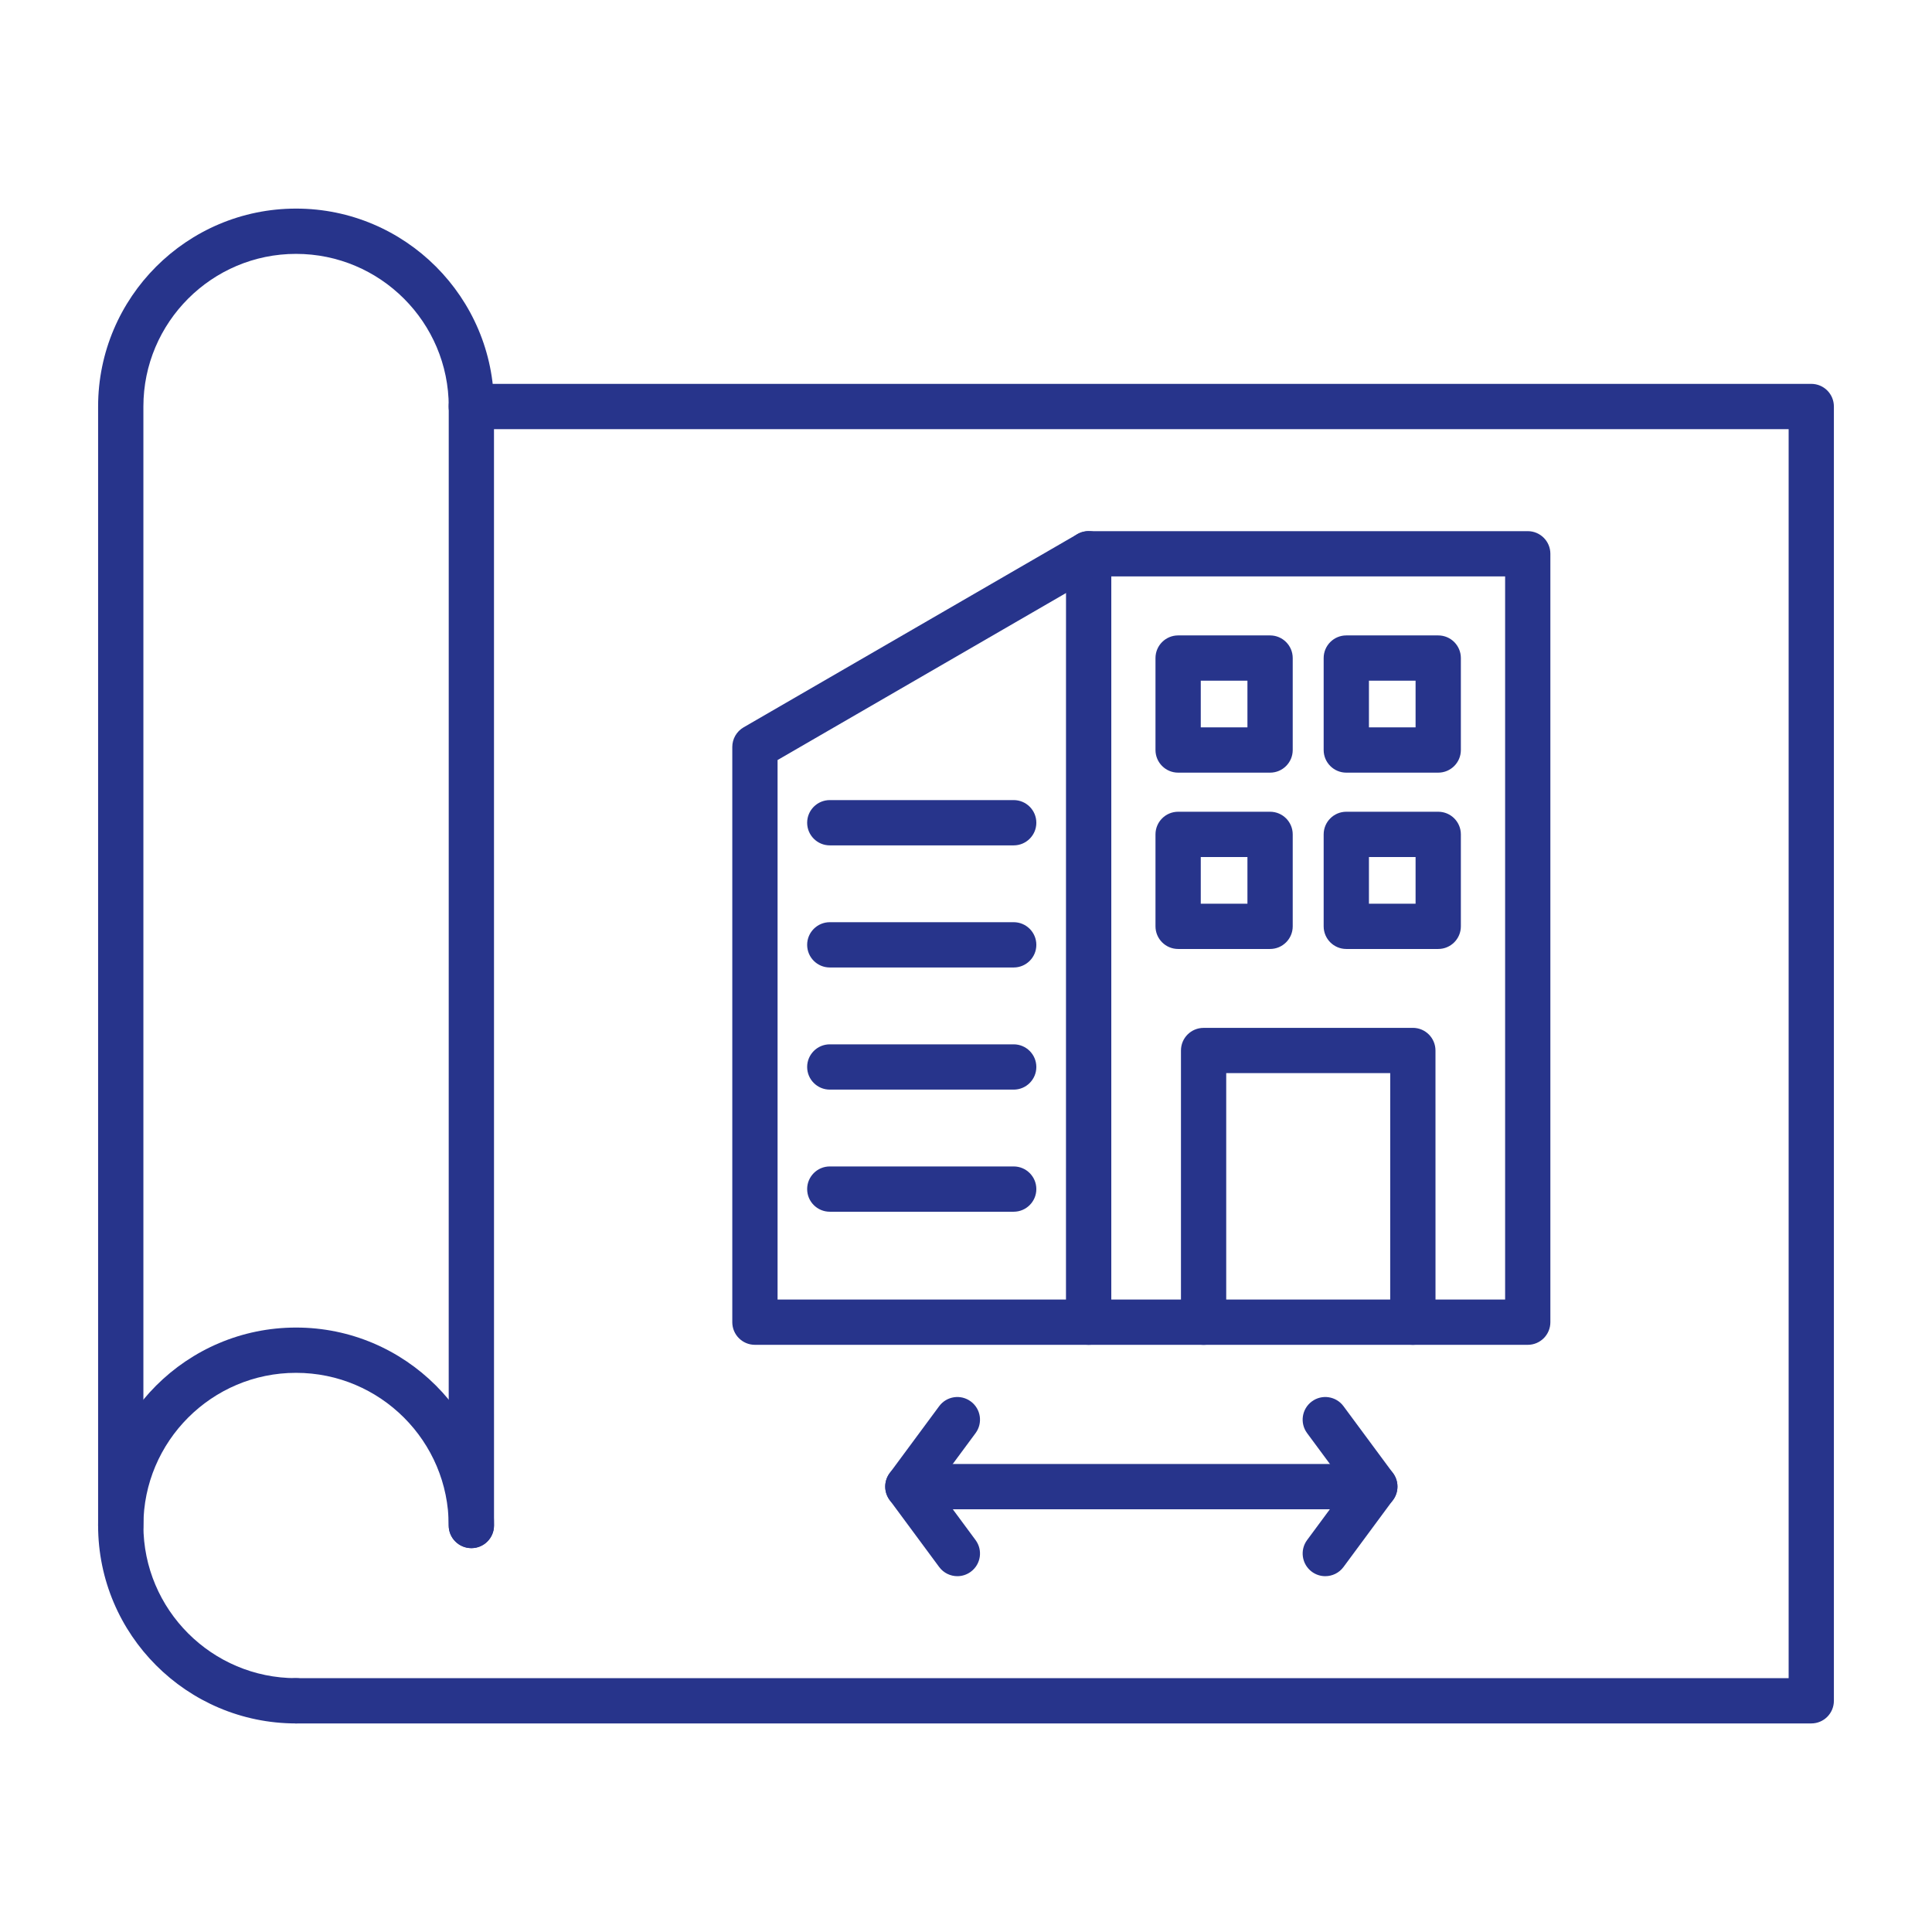 <svg width="64" height="64" viewBox="0 0 64 64" fill="none" xmlns="http://www.w3.org/2000/svg">
<g clip-path="url(#clip0_559_189)">
<path fill-rule="evenodd" clip-rule="evenodd" d="M15.615 51.284C15.201 51.284 14.864 50.948 14.864 50.534L14.865 13.467C14.865 10.678 12.596 8.41 9.807 8.41C7.02 8.409 4.75 10.678 4.75 13.467L4.75 50.534C4.75 50.948 4.414 51.284 4 51.284C3.586 51.284 3.25 50.948 3.25 50.534L3.25 13.467C3.25 9.851 6.191 6.91 9.807 6.91C13.423 6.909 16.364 9.851 16.364 13.467L16.365 50.534C16.365 50.948 16.029 51.284 15.615 51.284Z" fill="#27348B"/>
<path fill-rule="evenodd" clip-rule="evenodd" d="M60 57.091H9.805C9.391 57.091 9.055 56.755 9.055 56.341C9.055 55.927 9.391 55.591 9.805 55.591L59.251 55.591V14.216H15.612C15.198 14.216 14.862 13.881 14.862 13.466C14.862 13.052 15.198 12.717 15.612 12.717L60 12.716C60.416 12.716 60.75 13.052 60.75 13.466L60.75 56.34C60.75 56.755 60.416 57.091 60 57.091Z" fill="#27348B"/>
<path fill-rule="evenodd" clip-rule="evenodd" d="M9.807 57.091C6.192 57.091 3.25 54.15 3.25 50.534C3.25 46.918 6.191 43.977 9.807 43.977C13.423 43.976 16.364 46.918 16.364 50.534C16.365 50.948 16.029 51.284 15.615 51.284C15.201 51.283 14.864 50.948 14.864 50.534C14.865 47.745 12.596 45.477 9.807 45.477C7.02 45.476 4.75 47.745 4.75 50.534C4.75 53.322 7.019 55.591 9.807 55.591C10.222 55.591 10.557 55.927 10.557 56.341C10.557 56.755 10.221 57.091 9.807 57.091Z" fill="#27348B"/>
<path fill-rule="evenodd" clip-rule="evenodd" d="M36.813 43.049H49.859V19.094H36.813V43.049ZM50.609 44.549H36.063C35.649 44.549 35.312 44.214 35.312 43.8L35.313 18.345C35.313 17.93 35.648 17.595 36.062 17.595L50.608 17.595C51.022 17.595 51.358 17.93 51.358 18.345L51.358 43.799C51.358 44.214 51.023 44.549 50.609 44.549Z" fill="#27348B"/>
<path fill-rule="evenodd" clip-rule="evenodd" d="M36.063 44.549H25.008C24.594 44.549 24.258 44.214 24.258 43.799L24.258 24.744C24.258 24.477 24.4 24.23 24.631 24.095L35.686 17.695C36.045 17.488 36.504 17.61 36.711 17.969C36.919 18.327 36.797 18.786 36.438 18.994L25.758 25.177V43.049H36.063C36.477 43.049 36.812 43.385 36.812 43.799C36.813 44.213 36.477 44.549 36.063 44.549Z" fill="#27348B"/>
<path fill-rule="evenodd" clip-rule="evenodd" d="M39.777 24.095H41.323V22.549H39.777V24.095ZM42.073 25.595H39.028C38.613 25.595 38.277 25.259 38.277 24.845V21.799C38.277 21.385 38.612 21.049 39.028 21.049L42.073 21.049C42.487 21.049 42.823 21.385 42.823 21.799L42.823 24.845C42.823 25.259 42.487 25.595 42.073 25.595Z" fill="#27348B"/>
<path fill-rule="evenodd" clip-rule="evenodd" d="M45.348 24.095H46.893V22.549H45.348V24.095ZM47.643 25.595H44.598C44.184 25.595 43.848 25.259 43.848 24.845L43.848 21.799C43.848 21.385 44.184 21.049 44.598 21.049L47.643 21.049C48.058 21.049 48.393 21.385 48.393 21.799V24.845C48.393 25.259 48.057 25.595 47.643 25.595Z" fill="#27348B"/>
<path fill-rule="evenodd" clip-rule="evenodd" d="M39.777 29.936H41.323V28.39H39.777V29.936ZM42.073 31.436H39.028C38.613 31.436 38.277 31.1 38.277 30.686V27.64C38.277 27.226 38.612 26.89 39.028 26.89L42.073 26.89C42.487 26.89 42.823 27.226 42.823 27.64L42.823 30.686C42.823 31.1 42.487 31.436 42.073 31.436Z" fill="#27348B"/>
<path fill-rule="evenodd" clip-rule="evenodd" d="M45.348 29.936H46.893V28.39H45.348V29.936ZM47.643 31.436H44.598C44.184 31.436 43.848 31.1 43.848 30.686L43.848 27.64C43.848 27.226 44.184 26.89 44.598 26.89L47.643 26.89C48.058 26.89 48.393 27.226 48.393 27.64V30.686C48.393 31.1 48.057 31.436 47.643 31.436Z" fill="#27348B"/>
<path fill-rule="evenodd" clip-rule="evenodd" d="M46.803 44.549C46.388 44.549 46.052 44.214 46.052 43.8L46.053 35.549H40.62V43.799C40.62 44.214 40.285 44.55 39.871 44.55C39.456 44.549 39.121 44.214 39.121 43.8L39.121 34.799C39.121 34.385 39.456 34.05 39.871 34.05L46.803 34.049C47.217 34.049 47.552 34.385 47.552 34.8L47.553 43.799C47.553 44.214 47.216 44.55 46.803 44.549Z" fill="#27348B"/>
<path fill-rule="evenodd" clip-rule="evenodd" d="M33.58 28.004H27.488C27.074 28.004 26.738 27.668 26.738 27.254C26.738 26.84 27.074 26.504 27.488 26.504L33.58 26.504C33.994 26.504 34.33 26.84 34.33 27.254C34.33 27.668 33.994 28.004 33.58 28.004Z" fill="#27348B"/>
<path fill-rule="evenodd" clip-rule="evenodd" d="M33.58 32.049H27.488C27.074 32.049 26.738 31.714 26.738 31.299C26.738 30.885 27.074 30.549 27.488 30.549L33.58 30.549C33.994 30.549 34.33 30.885 34.33 31.299C34.33 31.714 33.994 32.049 33.58 32.049Z" fill="#27348B"/>
<path fill-rule="evenodd" clip-rule="evenodd" d="M33.58 36.095H27.488C27.074 36.095 26.738 35.759 26.738 35.345C26.738 34.931 27.074 34.595 27.488 34.595L33.58 34.595C33.994 34.595 34.33 34.931 34.33 35.345C34.33 35.759 33.994 36.095 33.58 36.095Z" fill="#27348B"/>
<path fill-rule="evenodd" clip-rule="evenodd" d="M33.58 40.14H27.488C27.074 40.14 26.738 39.805 26.738 39.39C26.738 38.976 27.074 38.64 27.488 38.64L33.58 38.64C33.994 38.64 34.33 38.976 34.33 39.39C34.33 39.804 33.993 40.14 33.58 40.14Z" fill="#27348B"/>
<path fill-rule="evenodd" clip-rule="evenodd" d="M45.543 49.996H30.074C29.66 49.996 29.324 49.66 29.324 49.246C29.324 48.832 29.66 48.496 30.074 48.496L45.543 48.496C45.958 48.496 46.293 48.832 46.293 49.246C46.293 49.66 45.957 49.996 45.543 49.996Z" fill="#27348B"/>
<path fill-rule="evenodd" clip-rule="evenodd" d="M43.901 52.213C43.746 52.213 43.59 52.165 43.456 52.066C43.124 51.82 43.053 51.35 43.299 51.017L44.609 49.245L43.299 47.474C43.053 47.141 43.123 46.671 43.456 46.425C43.789 46.178 44.259 46.249 44.505 46.582L46.145 48.799C46.341 49.065 46.341 49.426 46.144 49.691L44.505 51.909C44.358 52.108 44.131 52.213 43.901 52.213Z" fill="#27348B"/>
<path fill-rule="evenodd" clip-rule="evenodd" d="M31.714 52.213C31.485 52.213 31.258 52.108 31.111 51.909L29.471 49.691C29.276 49.426 29.275 49.065 29.471 48.8L31.111 46.582C31.357 46.249 31.826 46.178 32.159 46.425C32.493 46.671 32.563 47.141 32.317 47.474L31.007 49.245L32.317 51.017C32.563 51.35 32.493 51.82 32.159 52.066C32.025 52.165 31.869 52.213 31.714 52.213Z" fill="#27348B"/>
</g>
<defs>
<clipPath id="clip0_559_189">
<rect width="64" height="64" fill="white"/>
</clipPath>
</defs>
</svg>
